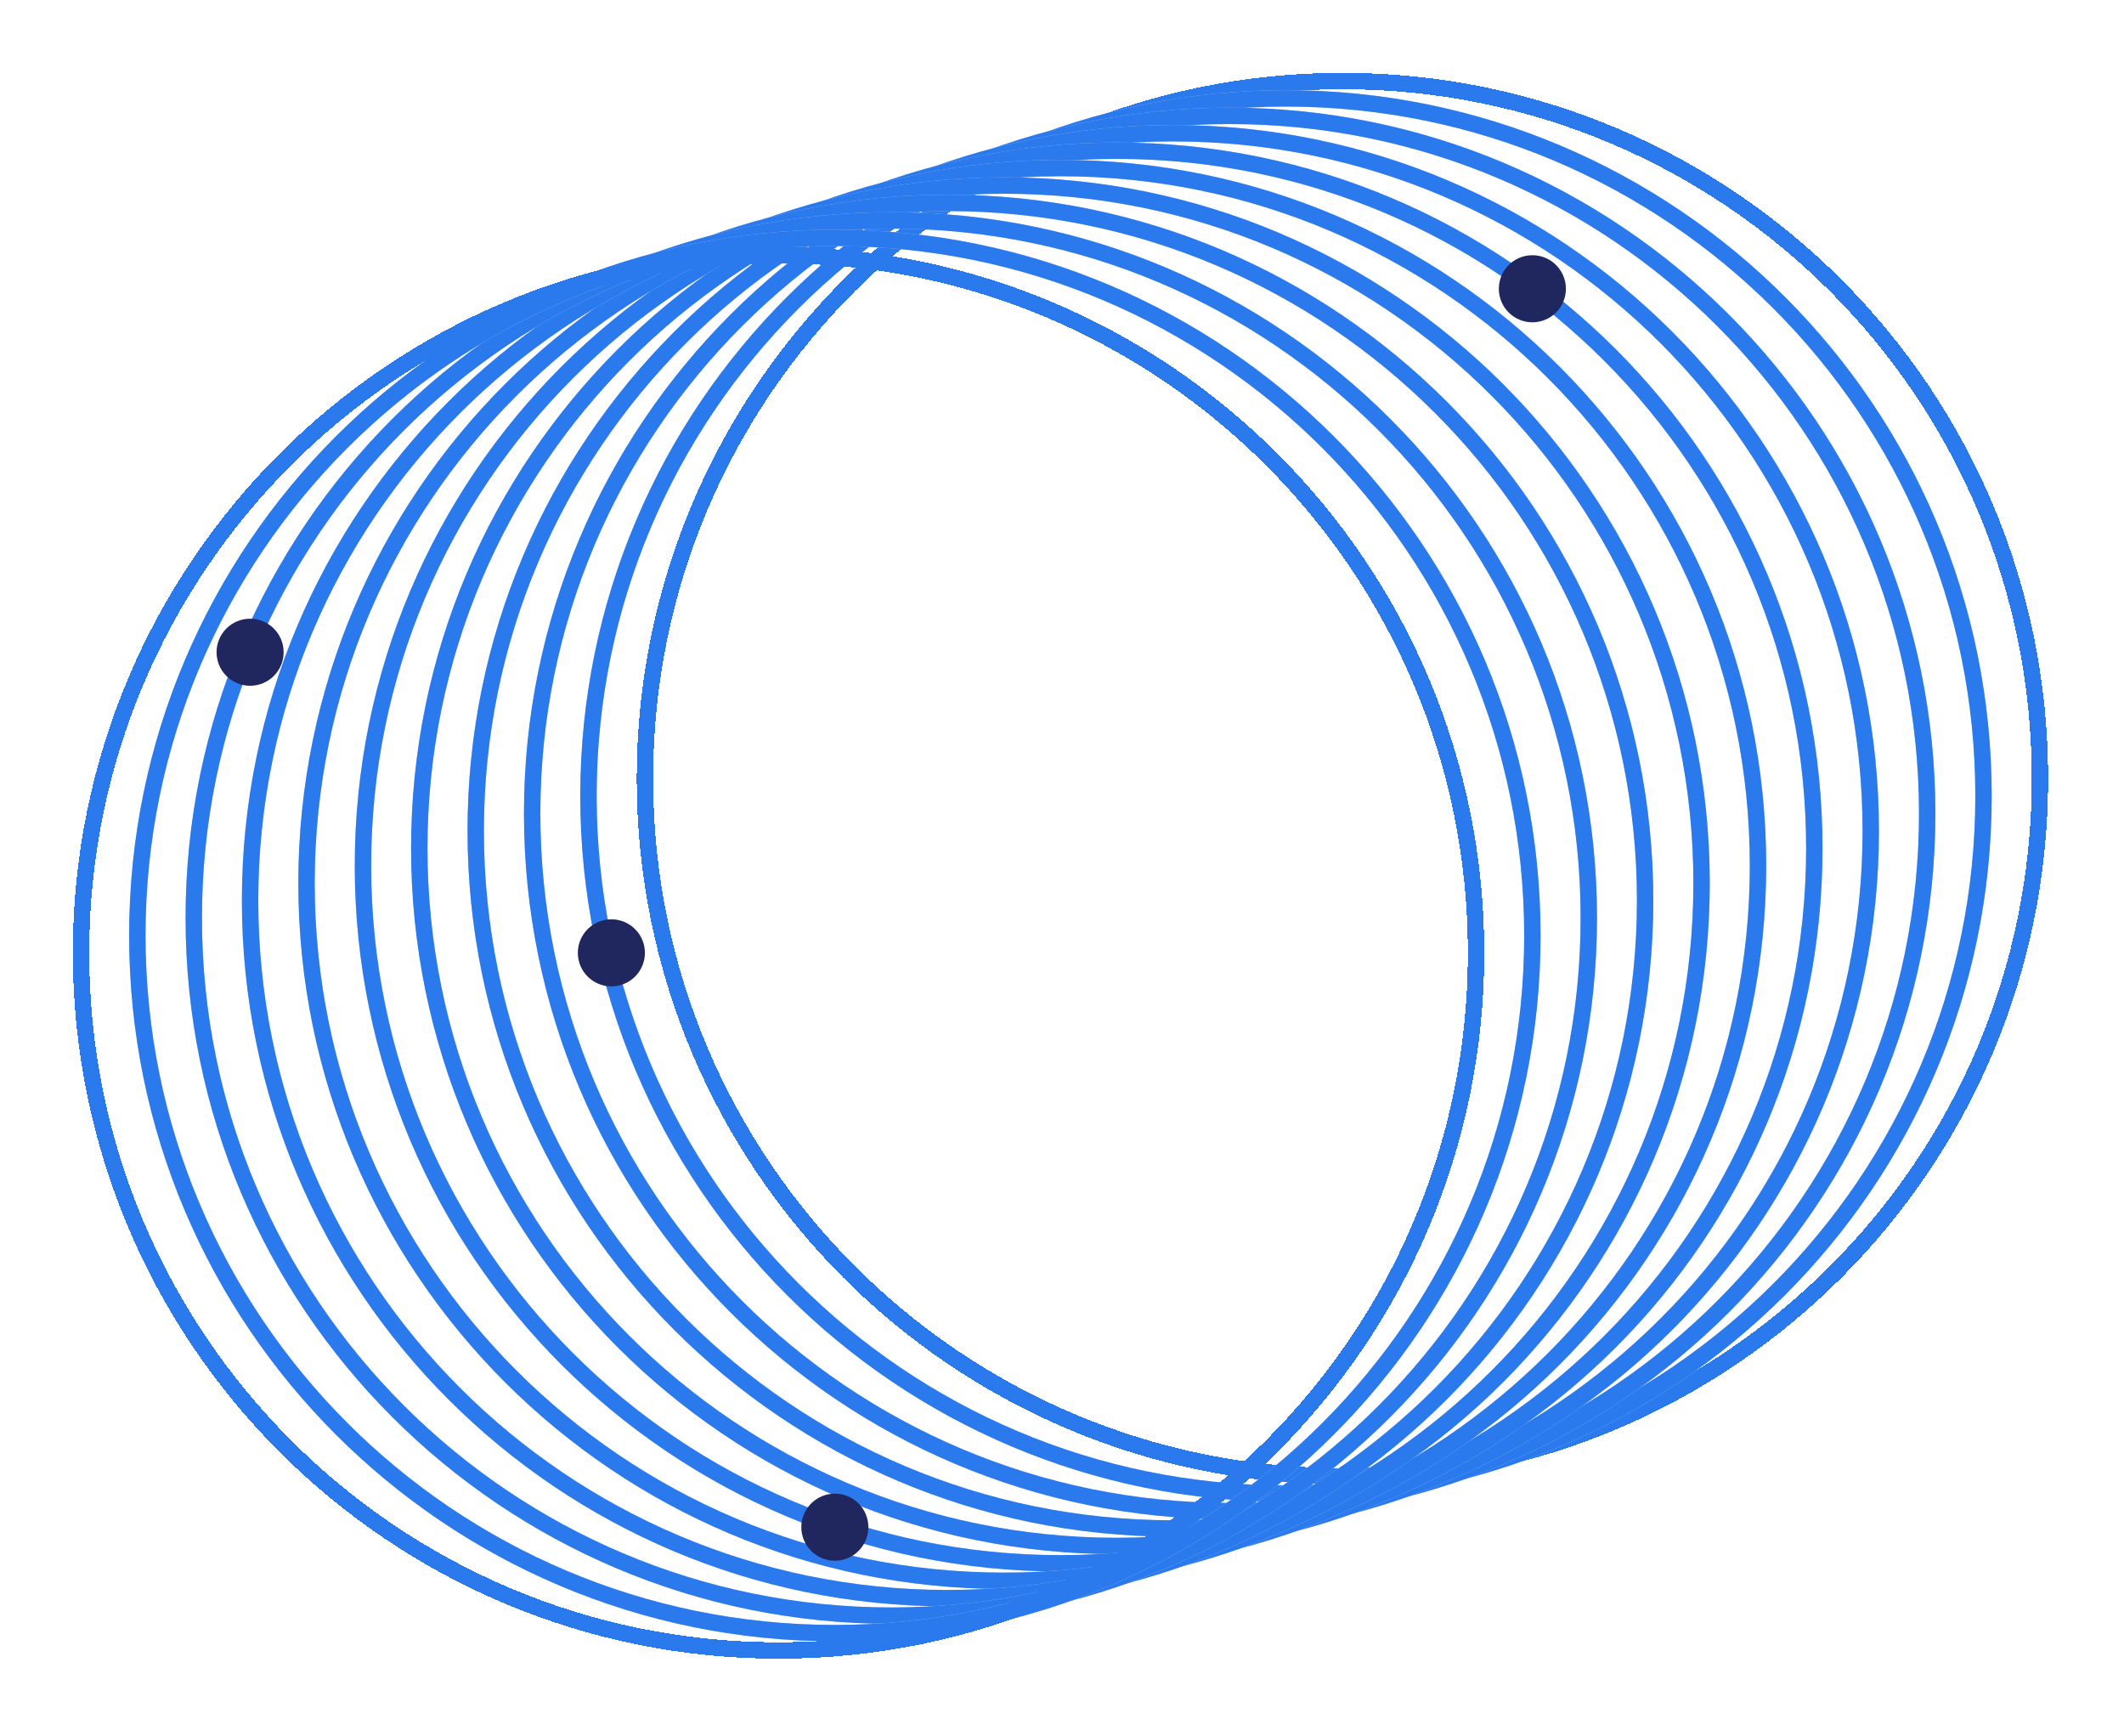 <?xml version="1.0" encoding="UTF-8"?> <svg xmlns="http://www.w3.org/2000/svg" width="175" height="143" viewBox="0 0 175 143" fill="none"><g filter="url(#filter0_d_5884_563)"><path d="M168.075 64.145C168.075 32.405 142.345 6.675 110.605 6.675C78.865 6.675 53.135 32.405 53.135 64.145C53.135 95.885 78.865 121.615 110.605 121.615C142.345 121.615 168.075 95.885 168.075 64.145Z" stroke="#AACAF8" stroke-width="1.35" stroke-miterlimit="10" shape-rendering="crispEdges"></path><path d="M168.075 64.145C168.075 32.405 142.345 6.675 110.605 6.675C78.865 6.675 53.135 32.405 53.135 64.145C53.135 95.885 78.865 121.615 110.605 121.615C142.345 121.615 168.075 95.885 168.075 64.145Z" stroke="#2B7AED" stroke-width="1.35" stroke-miterlimit="10" shape-rendering="crispEdges"></path></g><path d="M163.425 65.575C163.425 33.835 137.695 8.105 105.955 8.105C74.216 8.105 48.485 33.835 48.485 65.575C48.485 97.315 74.216 123.045 105.955 123.045C137.695 123.045 163.425 97.315 163.425 65.575Z" stroke="#AACAF8" stroke-width="1.35" stroke-miterlimit="10"></path><path d="M163.425 65.575C163.425 33.835 137.695 8.105 105.955 8.105C74.216 8.105 48.485 33.835 48.485 65.575C48.485 97.315 74.216 123.045 105.955 123.045C137.695 123.045 163.425 97.315 163.425 65.575Z" stroke="#2B7AED" stroke-width="1.35" stroke-miterlimit="10"></path><path d="M158.785 67.015C158.785 35.275 133.055 9.545 101.315 9.545C69.575 9.545 43.845 35.275 43.845 67.015C43.845 98.755 69.575 124.485 101.315 124.485C133.055 124.485 158.785 98.755 158.785 67.015Z" stroke="#AACAF8" stroke-width="1.35" stroke-miterlimit="10"></path><path d="M158.785 67.015C158.785 35.275 133.055 9.545 101.315 9.545C69.575 9.545 43.845 35.275 43.845 67.015C43.845 98.755 69.575 124.485 101.315 124.485C133.055 124.485 158.785 98.755 158.785 67.015Z" stroke="#2B7AED" stroke-width="1.35" stroke-miterlimit="10"></path><path d="M154.135 68.445C154.135 36.705 128.405 10.975 96.665 10.975C64.925 10.975 39.195 36.705 39.195 68.445C39.195 100.185 64.925 125.915 96.665 125.915C128.405 125.915 154.135 100.185 154.135 68.445Z" stroke="#AACAF8" stroke-width="1.35" stroke-miterlimit="10"></path><path d="M154.135 68.445C154.135 36.705 128.405 10.975 96.665 10.975C64.925 10.975 39.195 36.705 39.195 68.445C39.195 100.185 64.925 125.915 96.665 125.915C128.405 125.915 154.135 100.185 154.135 68.445Z" stroke="#2B7AED" stroke-width="1.35" stroke-miterlimit="10"></path><g filter="url(#filter1_d_5884_563)"><path d="M50.372 81.258C51.898 81.258 53.135 80.021 53.135 78.495C53.135 76.969 51.898 75.732 50.372 75.732C48.846 75.732 47.609 76.969 47.609 78.495C47.609 80.021 48.846 81.258 50.372 81.258Z" fill="#1F275E"></path></g><path d="M149.485 69.885C149.485 38.145 123.755 12.415 92.015 12.415C60.275 12.415 34.545 38.145 34.545 69.885C34.545 101.625 60.275 127.355 92.015 127.355C123.755 127.355 149.485 101.625 149.485 69.885Z" stroke="#AACAF8" stroke-width="1.35" stroke-miterlimit="10"></path><path d="M149.485 69.885C149.485 38.145 123.755 12.415 92.015 12.415C60.275 12.415 34.545 38.145 34.545 69.885C34.545 101.625 60.275 127.355 92.015 127.355C123.755 127.355 149.485 101.625 149.485 69.885Z" stroke="#2B7AED" stroke-width="1.35" stroke-miterlimit="10"></path><path d="M144.845 71.315C144.845 39.575 119.115 13.845 87.375 13.845C55.636 13.845 29.905 39.575 29.905 71.315C29.905 103.055 55.636 128.785 87.375 128.785C119.115 128.785 144.845 103.055 144.845 71.315Z" stroke="#AACAF8" stroke-width="1.35" stroke-miterlimit="10"></path><path d="M144.845 71.315C144.845 39.575 119.115 13.845 87.375 13.845C55.636 13.845 29.905 39.575 29.905 71.315C29.905 103.055 55.636 128.785 87.375 128.785C119.115 128.785 144.845 103.055 144.845 71.315Z" stroke="#2B7AED" stroke-width="1.35" stroke-miterlimit="10"></path><path d="M140.195 72.755C140.195 41.015 114.465 15.285 82.725 15.285C50.985 15.285 25.255 41.015 25.255 72.755C25.255 104.495 50.985 130.225 82.725 130.225C114.465 130.225 140.195 104.495 140.195 72.755Z" stroke="#AACAF8" stroke-width="1.35" stroke-miterlimit="10"></path><path d="M140.195 72.755C140.195 41.015 114.465 15.285 82.725 15.285C50.985 15.285 25.255 41.015 25.255 72.755C25.255 104.495 50.985 130.225 82.725 130.225C114.465 130.225 140.195 104.495 140.195 72.755Z" stroke="#2B7AED" stroke-width="1.35" stroke-miterlimit="10"></path><path d="M135.545 74.185C135.545 42.445 109.815 16.715 78.076 16.715C46.336 16.715 20.605 42.445 20.605 74.185C20.605 105.925 46.336 131.655 78.076 131.655C109.815 131.655 135.545 105.925 135.545 74.185Z" stroke="#AACAF8" stroke-width="1.35" stroke-miterlimit="10"></path><path d="M135.545 74.185C135.545 42.445 109.815 16.715 78.076 16.715C46.336 16.715 20.605 42.445 20.605 74.185C20.605 105.925 46.336 131.655 78.076 131.655C109.815 131.655 135.545 105.925 135.545 74.185Z" stroke="#2B7AED" stroke-width="1.35" stroke-miterlimit="10"></path><path d="M130.905 75.625C130.905 43.885 105.175 18.155 73.435 18.155C41.695 18.155 15.965 43.885 15.965 75.625C15.965 107.365 41.695 133.095 73.435 133.095C105.175 133.095 130.905 107.365 130.905 75.625Z" stroke="#AACAF8" stroke-width="1.35" stroke-miterlimit="10"></path><path d="M130.905 75.625C130.905 43.885 105.175 18.155 73.435 18.155C41.695 18.155 15.965 43.885 15.965 75.625C15.965 107.365 41.695 133.095 73.435 133.095C105.175 133.095 130.905 107.365 130.905 75.625Z" stroke="#2B7AED" stroke-width="1.35" stroke-miterlimit="10"></path><path d="M126.255 77.065C126.255 45.325 100.525 19.595 68.785 19.595C37.046 19.595 11.315 45.325 11.315 77.065C11.315 108.805 37.046 134.535 68.785 134.535C100.525 134.535 126.255 108.805 126.255 77.065Z" stroke="#AACAF8" stroke-width="1.35" stroke-miterlimit="10"></path><path d="M126.255 77.065C126.255 45.325 100.525 19.595 68.785 19.595C37.046 19.595 11.315 45.325 11.315 77.065C11.315 108.805 37.046 134.535 68.785 134.535C100.525 134.535 126.255 108.805 126.255 77.065Z" stroke="#2B7AED" stroke-width="1.35" stroke-miterlimit="10"></path><g filter="url(#filter2_d_5884_563)"><path d="M68.785 128.571C70.311 128.571 71.548 127.334 71.548 125.808C71.548 124.282 70.311 123.045 68.785 123.045C67.259 123.045 66.022 124.282 66.022 125.808C66.022 127.334 67.259 128.571 68.785 128.571Z" fill="#1F275E"></path></g><g filter="url(#filter3_d_5884_563)"><path d="M126.255 26.551C127.781 26.551 129.018 25.314 129.018 23.788C129.018 22.262 127.781 21.025 126.255 21.025C124.729 21.025 123.492 22.262 123.492 23.788C123.492 25.314 124.729 26.551 126.255 26.551Z" fill="#1F275E"></path></g><g filter="url(#filter4_d_5884_563)"><path d="M20.606 56.493C22.131 56.493 23.369 55.257 23.369 53.731C23.369 52.205 22.131 50.968 20.606 50.968C19.08 50.968 17.843 52.205 17.843 53.731C17.843 55.257 19.08 56.493 20.606 56.493Z" fill="#1F275E"></path></g><g filter="url(#filter5_d_5884_563)"><path d="M121.615 78.495C121.615 46.755 95.885 21.025 64.145 21.025C32.405 21.025 6.675 46.755 6.675 78.495C6.675 110.235 32.405 135.965 64.145 135.965C95.885 135.965 121.615 110.235 121.615 78.495Z" stroke="#AACAF8" stroke-width="1.35" stroke-miterlimit="10" shape-rendering="crispEdges"></path><path d="M121.615 78.495C121.615 46.755 95.885 21.025 64.145 21.025C32.405 21.025 6.675 46.755 6.675 78.495C6.675 110.235 32.405 135.965 64.145 135.965C95.885 135.965 121.615 110.235 121.615 78.495Z" stroke="#2B7AED" stroke-width="1.35" stroke-miterlimit="10" shape-rendering="crispEdges"></path></g><defs><filter id="filter0_d_5884_563" x="46.46" y="0" width="128.29" height="128.29" filterUnits="userSpaceOnUse" color-interpolation-filters="sRGB"><feFlood flood-opacity="0" result="BackgroundImageFix"></feFlood><feColorMatrix in="SourceAlpha" type="matrix" values="0 0 0 0 0 0 0 0 0 0 0 0 0 0 0 0 0 0 127 0" result="hardAlpha"></feColorMatrix><feOffset></feOffset><feGaussianBlur stdDeviation="3"></feGaussianBlur><feComposite in2="hardAlpha" operator="out"></feComposite><feColorMatrix type="matrix" values="0 0 0 0 0.169 0 0 0 0 0.478 0 0 0 0 0.929 0 0 0 1 0"></feColorMatrix><feBlend mode="normal" in2="BackgroundImageFix" result="effect1_dropShadow_5884_563"></feBlend><feBlend mode="normal" in="SourceGraphic" in2="effect1_dropShadow_5884_563" result="shape"></feBlend></filter><filter id="filter1_d_5884_563" x="44.609" y="72.732" width="11.525" height="11.526" filterUnits="userSpaceOnUse" color-interpolation-filters="sRGB"><feFlood flood-opacity="0" result="BackgroundImageFix"></feFlood><feColorMatrix in="SourceAlpha" type="matrix" values="0 0 0 0 0 0 0 0 0 0 0 0 0 0 0 0 0 0 127 0" result="hardAlpha"></feColorMatrix><feOffset></feOffset><feGaussianBlur stdDeviation="1.5"></feGaussianBlur><feComposite in2="hardAlpha" operator="out"></feComposite><feColorMatrix type="matrix" values="0 0 0 0 0.169 0 0 0 0 0.478 0 0 0 0 0.929 0 0 0 1 0"></feColorMatrix><feBlend mode="normal" in2="BackgroundImageFix" result="effect1_dropShadow_5884_563"></feBlend><feBlend mode="normal" in="SourceGraphic" in2="effect1_dropShadow_5884_563" result="shape"></feBlend></filter><filter id="filter2_d_5884_563" x="63.023" y="120.045" width="11.525" height="11.526" filterUnits="userSpaceOnUse" color-interpolation-filters="sRGB"><feFlood flood-opacity="0" result="BackgroundImageFix"></feFlood><feColorMatrix in="SourceAlpha" type="matrix" values="0 0 0 0 0 0 0 0 0 0 0 0 0 0 0 0 0 0 127 0" result="hardAlpha"></feColorMatrix><feOffset></feOffset><feGaussianBlur stdDeviation="1.5"></feGaussianBlur><feComposite in2="hardAlpha" operator="out"></feComposite><feColorMatrix type="matrix" values="0 0 0 0 0.169 0 0 0 0 0.478 0 0 0 0 0.929 0 0 0 1 0"></feColorMatrix><feBlend mode="normal" in2="BackgroundImageFix" result="effect1_dropShadow_5884_563"></feBlend><feBlend mode="normal" in="SourceGraphic" in2="effect1_dropShadow_5884_563" result="shape"></feBlend></filter><filter id="filter3_d_5884_563" x="120.492" y="18.025" width="11.525" height="11.526" filterUnits="userSpaceOnUse" color-interpolation-filters="sRGB"><feFlood flood-opacity="0" result="BackgroundImageFix"></feFlood><feColorMatrix in="SourceAlpha" type="matrix" values="0 0 0 0 0 0 0 0 0 0 0 0 0 0 0 0 0 0 127 0" result="hardAlpha"></feColorMatrix><feOffset></feOffset><feGaussianBlur stdDeviation="1.5"></feGaussianBlur><feComposite in2="hardAlpha" operator="out"></feComposite><feColorMatrix type="matrix" values="0 0 0 0 0.169 0 0 0 0 0.478 0 0 0 0 0.929 0 0 0 1 0"></feColorMatrix><feBlend mode="normal" in2="BackgroundImageFix" result="effect1_dropShadow_5884_563"></feBlend><feBlend mode="normal" in="SourceGraphic" in2="effect1_dropShadow_5884_563" result="shape"></feBlend></filter><filter id="filter4_d_5884_563" x="14.843" y="47.968" width="11.525" height="11.526" filterUnits="userSpaceOnUse" color-interpolation-filters="sRGB"><feFlood flood-opacity="0" result="BackgroundImageFix"></feFlood><feColorMatrix in="SourceAlpha" type="matrix" values="0 0 0 0 0 0 0 0 0 0 0 0 0 0 0 0 0 0 127 0" result="hardAlpha"></feColorMatrix><feOffset></feOffset><feGaussianBlur stdDeviation="1.5"></feGaussianBlur><feComposite in2="hardAlpha" operator="out"></feComposite><feColorMatrix type="matrix" values="0 0 0 0 0.169 0 0 0 0 0.478 0 0 0 0 0.929 0 0 0 1 0"></feColorMatrix><feBlend mode="normal" in2="BackgroundImageFix" result="effect1_dropShadow_5884_563"></feBlend><feBlend mode="normal" in="SourceGraphic" in2="effect1_dropShadow_5884_563" result="shape"></feBlend></filter><filter id="filter5_d_5884_563" x="0" y="14.35" width="128.29" height="128.29" filterUnits="userSpaceOnUse" color-interpolation-filters="sRGB"><feFlood flood-opacity="0" result="BackgroundImageFix"></feFlood><feColorMatrix in="SourceAlpha" type="matrix" values="0 0 0 0 0 0 0 0 0 0 0 0 0 0 0 0 0 0 127 0" result="hardAlpha"></feColorMatrix><feOffset></feOffset><feGaussianBlur stdDeviation="3"></feGaussianBlur><feComposite in2="hardAlpha" operator="out"></feComposite><feColorMatrix type="matrix" values="0 0 0 0 0.169 0 0 0 0 0.478 0 0 0 0 0.929 0 0 0 1 0"></feColorMatrix><feBlend mode="normal" in2="BackgroundImageFix" result="effect1_dropShadow_5884_563"></feBlend><feBlend mode="normal" in="SourceGraphic" in2="effect1_dropShadow_5884_563" result="shape"></feBlend></filter></defs></svg> 